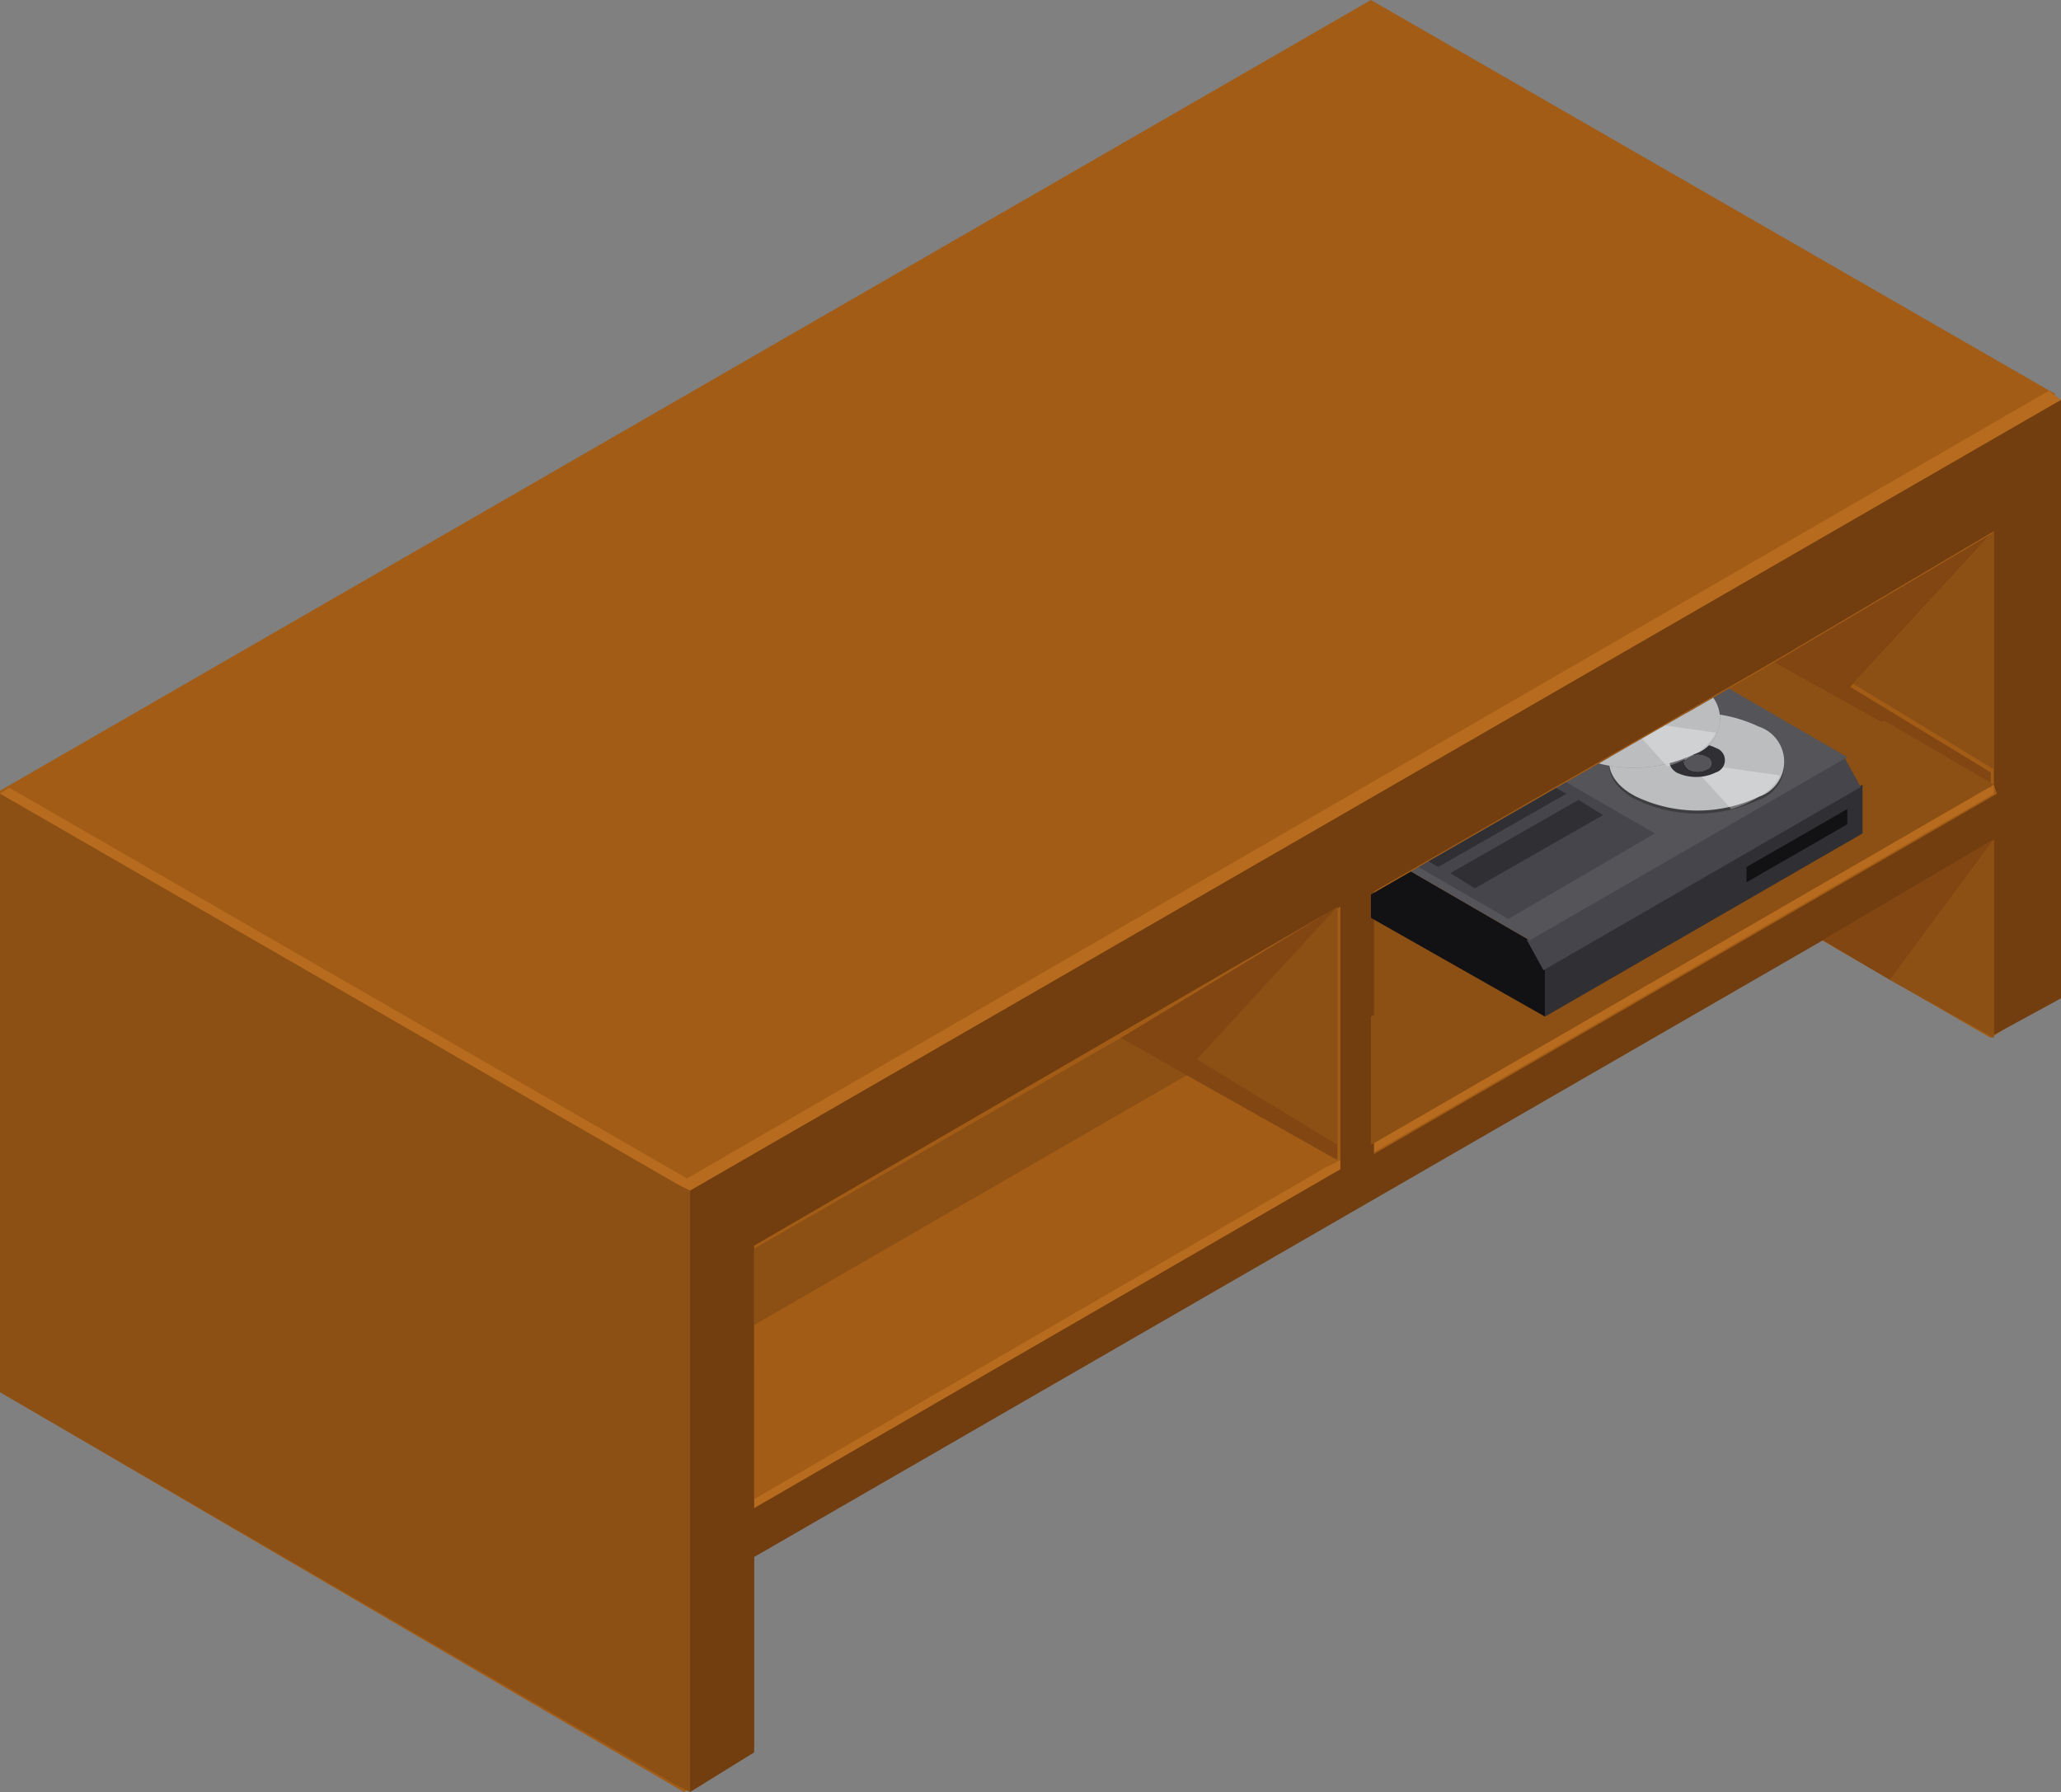 <svg xmlns="http://www.w3.org/2000/svg" xmlns:xlink="http://www.w3.org/1999/xlink" viewBox="0 0 67.5 58.7"><rect x="0" y="0" width="67.5" height="58.7" fill="#808080" stroke="none"/><defs><style>.cls-1{fill:none;}.cls-2{fill:#a25c16;}.cls-3{fill:#b66b1e;}.cls-4{fill:#824613;}.cls-5{fill:#8c4f14;}.cls-6{fill:#723e10;}.cls-7{clip-path:url(#clip-path);}.cls-8{fill:#000100;}.cls-9{fill:#121215;}.cls-10{fill:#303034;}.cls-11{fill:#45454b;}.cls-12{fill:#545459;}.cls-13{fill:#0c0c0c;}.cls-13,.cls-15{opacity:0.3;isolation:isolate;}.cls-14{fill:#bbbdbf;}.cls-15{fill:#fff;}</style><clipPath id="clip-path"><polygon class="cls-1" points="56.9 22.4 44.9 29.3 44.9 37.5 65.3 25.7 65.3 17.4 56.9 22.4"/></clipPath></defs><title>Asset 21</title><g id="Layer_2" data-name="Layer 2"><g id="Layer_1-2" data-name="Layer 1"><g id="dvd-player"><path class="cls-2" d="M67.3,12.9V32.6L65.2,34l-5.7-3.3L24.7,50.9v6.3l-2.3,1.5L0,45.6V25.9L44.9,0Z"/><path class="cls-3" d="M67.5,13.1,22.6,39l-.4-.2L0,26l.3-.2L22.5,38.6,67.1,12.8l.4.3ZM44.9,37.5,65.3,25.7V26L44.9,37.8ZM24.7,49.1,42.8,38.6l.5-.3.6-.3v.3L24.7,49.4Z"/><path class="cls-4" d="M59.7,30.8l5.6-3.3-3.4,4.6Zm2-7.1-3.6-2,7.1-4.2-4.6,5,4.6,2.8v.5Z"/><path class="cls-5" d="M61.7,23.7,44.9,33.4V29.3l13.2-7.6,3.6,2Z"/><path class="cls-6" d="M65.3,27.5l-5.6,3.3L24.7,51v6.4l-2.1,1.3V39L67.5,13.1V32.7l-2.2,1.2V27.5ZM43.9,38V29.7l-.6.3L24.7,40.8v8.6L43.9,38.3ZM65.3,25.7V17.4l-7.1,4.2L45,29.2v8.6L65.4,26l-.1-.3Z"/><path class="cls-5" d="M65.3,27.5V34l-3.4-1.9ZM0,26,22.2,38.8V58.5L0,45.6V26Zm65.3-.3L44.9,37.5V33.3l16.8-9.7Zm0-.5-4.6-2.8,4.6-5ZM22.6,39V58.7l-.4-.2V38.8Z"/><path class="cls-5" d="M24.7,44.8,40.3,36l-3.6-2-12,6.9Z"/><path class="cls-2" d="M38.9,35.2,43.8,38,24.7,49.1V43.4Z"/><path class="cls-4" d="M43.8,38l-7.1-4,7.1-4.3Z"/><path class="cls-5" d="M39.2,34.7l4.6,2.8V29.7Z"/><g class="cls-7"><path class="cls-8" d="M40.3,18.4Zm-.1,0Zm-.1-.1Zm-.1,0Zm0-.1h0c-.1.1-.1,0,0,0Zm.2,0Zm-.1,0Zm-.1,0c-.1,0-.1-.1,0,0Z"/><path class="cls-9" d="M50.6,31.7v1.6l-7.4-4.2V26.8l6.9,4Z"/><path class="cls-10" d="M61,27.3l-10.4,6V31.7l10.4-6Z"/><path class="cls-11" d="M50,30.78l10.39-6,.55,1-10.39,6Z"/><path class="cls-12" d="M60.5,24.8l-10.4,6-6.9-4,10.4-6Z"/><path class="cls-11" d="M54.2,27.3l-4.8,2.8-5.2-3L49,24.3Z"/><path class="cls-9" d="M60.5,27l-3.3,1.9v-.5l3.3-1.9Z"/><path class="cls-10" d="M51.3,26l-4.2,2.4-2.2-1.3L49,24.7Zm1.2.7-4.2,2.4-.8-.5,4.2-2.4Z"/><path class="cls-13" d="M53.6,26.2a4.67,4.67,0,0,0,4,0,1.21,1.21,0,0,0,0-2.3,4.67,4.67,0,0,0-4,0C52.4,24.5,52.4,25.6,53.6,26.2Zm1.7-1.4a.63.63,0,0,1,.6,0,.21.21,0,0,1,0,.4.63.63,0,0,1-.6,0C55.1,25.1,55.1,25,55.3,24.8Z"/><path class="cls-14" d="M53.6,26.1a4.67,4.67,0,0,0,4,0,1.21,1.21,0,0,0,0-2.3,4.67,4.67,0,0,0-4,0C52.4,24.4,52.4,25.5,53.6,26.1Zm1.7-1.3a.63.63,0,0,1,.6,0,.21.21,0,0,1,0,.4.63.63,0,0,1-.6,0C55.1,25,55.1,24.9,55.3,24.8Z"/><path class="cls-15" d="M56.1,25.2l.1-.1,2.1.3a1.58,1.58,0,0,1-.7.7,3.55,3.55,0,0,1-.9.4l-1-1.1C55.9,25.4,55.9,25.3,56.1,25.2Zm-2.5-1.4a3.58,3.58,0,0,1,1.1-.4l.6,1.4-.1.1-2.3-.4a1.2,1.2,0,0,1,.7-.7Z"/><path class="cls-10" d="M54.9,25.3a1.48,1.48,0,0,0,1.3,0,.42.42,0,0,0,0-.8,1.48,1.48,0,0,0-1.3,0C54.6,24.8,54.6,25.1,54.9,25.3Zm.4-.5a.63.63,0,0,1,.6,0,.21.21,0,0,1,0,.4.63.63,0,0,1-.6,0C55.1,25,55.1,24.9,55.3,24.8Z"/><path class="cls-13" d="M51.5,24.7a4.67,4.67,0,0,0,4,0,1.21,1.21,0,0,0,0-2.3,4.67,4.67,0,0,0-4,0C50.4,23.1,50.4,24.1,51.5,24.7Zm1.7-1.3a.63.63,0,0,1,.6,0,.21.21,0,0,1,0,.4.63.63,0,0,1-.6,0A.21.21,0,0,1,53.2,23.4Z"/><path class="cls-14" d="M51.5,24.7a4.67,4.67,0,0,0,4,0,1.21,1.21,0,0,0,0-2.3,4.67,4.67,0,0,0-4,0C50.4,23,50.4,24,51.5,24.7Zm1.7-1.4a.63.63,0,0,1,.6,0,.21.21,0,0,1,0,.4.63.63,0,0,1-.6,0A.21.21,0,0,1,53.2,23.3Z"/><path class="cls-15" d="M54,23.8l.1-.1,2.1.3a1.58,1.58,0,0,1-.7.7,3.55,3.55,0,0,1-.9.4l-1-1.1C53.8,23.9,53.9,23.9,54,23.8Zm-2.5-1.5a3.58,3.58,0,0,1,1.1-.4l.6,1.4-.1.1L50.8,23a2.34,2.34,0,0,1,.7-.7Z"/><path class="cls-10" d="M52.9,23.9a1.48,1.48,0,0,0,1.3,0,.42.42,0,0,0,0-.8,1.48,1.48,0,0,0-1.3,0A.42.42,0,0,0,52.9,23.9Zm.3-.6a.63.63,0,0,1,.6,0,.21.21,0,0,1,0,.4.63.63,0,0,1-.6,0A.21.21,0,0,1,53.2,23.3Z"/></g></g></g></g></svg>